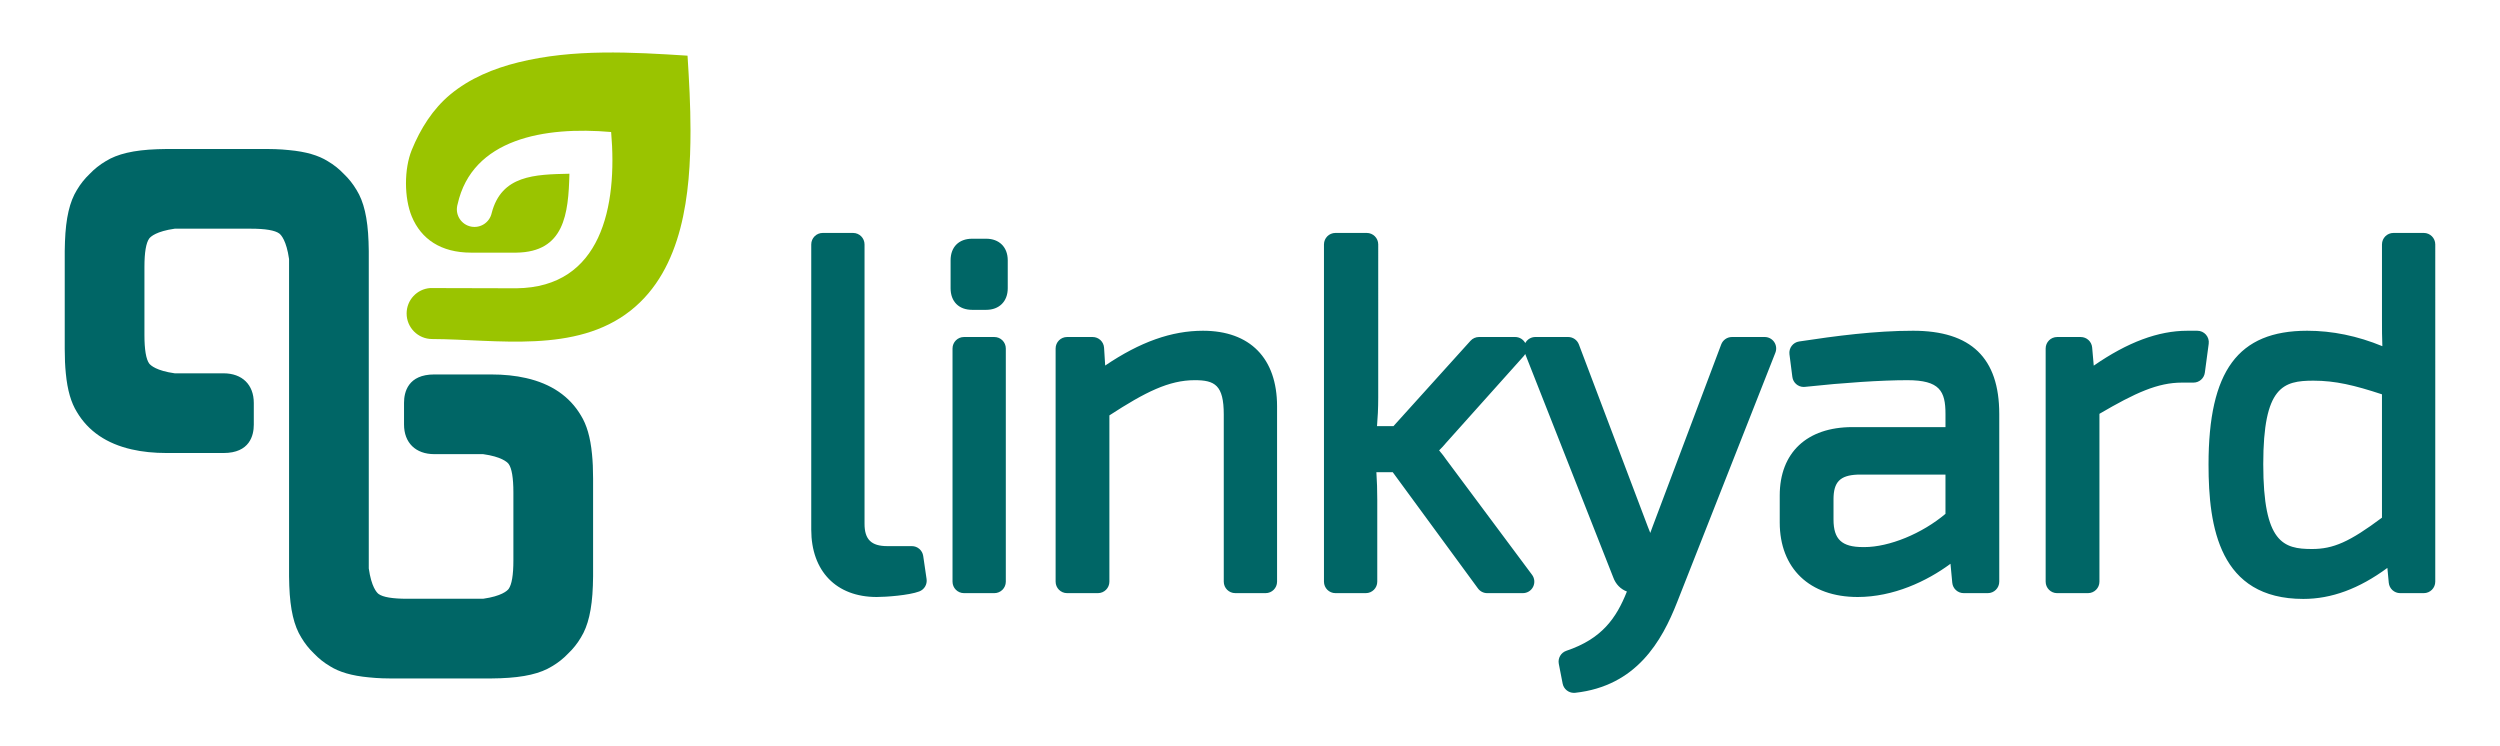 <?xml version="1.0" encoding="utf-8"?>
<!-- Generator: Adobe Illustrator 16.0.0, SVG Export Plug-In . SVG Version: 6.00 Build 0)  -->
<!DOCTYPE svg PUBLIC "-//W3C//DTD SVG 1.1//EN" "http://www.w3.org/Graphics/SVG/1.1/DTD/svg11.dtd">
<svg version="1.1" id="Layer_1" xmlns="http://www.w3.org/2000/svg" xmlns:xlink="http://www.w3.org/1999/xlink" x="0px" y="0px"
	 width="670px" height="200px" viewBox="0 0 670 200" enable-background="new 0 0 670 200" xml:space="preserve">
<g id="dark_cyan_symbol_x2F_text_light_green_leaf">
	<g id="transparent_bg_solid_leaf__x3C_Group_x3E_">
		<path id="text__x3C_Compound_Path_x3E__12_" fill="#006666" d="M234.951,159.995c-10.816,0-17.536-6.916-17.536-18.052V65.501
			c0-1.697,1.377-3.074,3.072-3.074h8.137c1.696,0,3.072,1.377,3.072,3.074v74.894c0,4.181,1.823,5.965,6.097,5.965h6.585
			c1.524,0,2.821,1.119,3.042,2.63l0.904,6.198c0.208,1.433-0.609,2.813-1.966,3.321
			C243.593,159.547,237.467,159.995,234.951,159.995z M266.484,158.962c1.698,0,3.074-1.376,3.074-3.073V93.393
			c0-1.698-1.376-3.074-3.074-3.074h-8.135c-1.697,0-3.073,1.376-3.073,3.074v62.496c0,1.697,1.376,3.073,3.073,3.073H266.484
			L266.484,158.962z M264.29,83.038c3.515,0,5.786-2.271,5.786-5.787v-7.488c0-3.516-2.271-5.786-5.786-5.786h-3.744
			c-3.569,0-5.787,2.217-5.787,5.786v7.488c0,3.568,2.218,5.787,5.787,5.787H264.29z M339.179,158.962
			c1.698,0,3.075-1.376,3.075-3.073v-47.002c0-12.867-7.24-20.247-19.861-20.247c-8.402,0-16.83,2.982-26.203,9.326l-0.298-4.766
			c-0.101-1.62-1.445-2.882-3.066-2.882h-6.846c-1.695,0-3.074,1.376-3.074,3.074v62.495c0,1.698,1.379,3.074,3.074,3.074h8.266
			c1.696,0,3.072-1.376,3.072-3.074v-44.563c9.628-6.26,15.968-9.436,22.881-9.436c5.375,0,7.772,1.326,7.772,9.191v44.806
			c0,1.698,1.376,3.074,3.075,3.074L339.179,158.962L339.179,158.962z M408.126,158.962c1.162,0,2.226-0.655,2.745-1.692
			c0.522-1.039,0.414-2.283-0.277-3.218l-22.942-30.799c-0.518-0.772-1.223-1.687-1.969-2.55c0.66-0.641,1.292-1.319,1.804-1.949
			l20.865-23.312c0.809-0.903,1.01-2.197,0.516-3.305c-0.495-1.107-1.594-1.819-2.806-1.819h-9.687
			c-0.869,0-1.698,0.368-2.281,1.015l-20.647,22.873h-4.408c0.19-2.244,0.326-4.735,0.326-7.644V65.501
			c0-1.697-1.377-3.074-3.074-3.074h-8.394c-1.698,0-3.075,1.377-3.075,3.074v90.388c0,1.697,1.377,3.073,3.075,3.073h8.136
			c1.697,0,3.074-1.376,3.074-3.073v-21.951c0-2.607-0.078-5.051-0.238-7.386h4.388l22.838,31.154
			c0.578,0.79,1.499,1.256,2.479,1.256H408.126L408.126,158.962z M422.146,185.672c16.475-1.813,23.251-13.922,27.316-24.267
			l26.341-66.887c0.371-0.946,0.252-2.016-0.32-2.857c-0.573-0.84-1.521-1.343-2.54-1.343h-8.779c-1.28,0-2.427,0.792-2.88,1.989
			l-18.343,48.701l-0.668,1.816c-0.076-0.192-0.673-1.711-0.673-1.711l-18.465-48.813c-0.452-1.195-1.6-1.985-2.874-1.985h-8.782
			c-1.018,0-1.969,0.503-2.54,1.343c-0.573,0.842-0.693,1.912-0.32,2.858l23.731,60.223c0.664,1.832,1.967,3.15,3.66,3.789
			c-2.865,7.224-6.763,12.688-16.215,15.879c-1.464,0.492-2.331,1.988-2.037,3.501l1.031,5.295c0.284,1.456,1.563,2.483,3.017,2.483
			C421.919,185.689,422.031,185.686,422.146,185.672z M522.729,151.091l0.479,5.086c0.148,1.579,1.478,2.785,3.061,2.785h6.457
			c1.7,0,3.075-1.376,3.075-3.073v-44.936c0-15.015-7.554-22.313-23.089-22.313c-10.166,0-20.688,1.381-30.548,2.875
			c-1.649,0.25-2.802,1.772-2.59,3.43l0.776,6.069c0.199,1.549,1.517,2.687,3.044,2.687c0.113-0.001,0.222-0.009,0.334-0.021
			c10.371-1.121,20.626-1.789,27.433-1.789c8.695,0,10.228,2.922,10.228,9.063v3.511H496.44c-12.192,0-19.472,6.848-19.472,18.313
			v7.23c0,12.33,8.006,19.988,20.892,19.988C507.431,159.995,516.412,155.771,522.729,151.091z M521.387,127.198v10.512
			c-6.274,5.289-15.041,8.91-21.758,8.91l-0.351-0.004c-5.684,0-7.897-2.07-7.897-7.386v-5.422c0-4.617,1.737-6.414,6.412-6.61
			H521.387z M559.575,158.962c1.7,0,3.075-1.376,3.075-3.073v-44.986c9.679-5.663,15.636-8.365,22.105-8.365h3.099
			c1.541,0,2.842-1.141,3.045-2.667l1.036-7.748c0.116-0.879-0.15-1.764-0.735-2.432c-0.583-0.667-1.426-1.049-2.313-1.049h-2.713
			c-7.741,0-15.977,3.066-25.05,9.352l-0.426-4.867c-0.14-1.588-1.467-2.806-3.063-2.806h-6.326c-1.695,0-3.073,1.376-3.073,3.074
			v62.497c0,1.696,1.378,3.072,3.073,3.072L559.575,158.962L559.575,158.962z M639.818,152.199l0.372,3.976
			c0.147,1.58,1.472,2.787,3.061,2.787h6.325c1.7,0,3.075-1.376,3.075-3.073V65.501c0-1.697-1.375-3.074-3.075-3.074h-8.133
			c-1.7,0-3.074,1.377-3.074,3.074v20.015c0,2.624,0,4.931,0.102,7.26c-6.66-2.747-13.413-4.136-20.141-4.136
			c-18.535,0-26.444,10.728-26.444,35.871c0,16.763,2.887,36.001,25.412,36.001C624.83,160.512,632.241,157.784,639.818,152.199z
			 M638.367,105.678v33.057c-8.681,6.488-13.024,8.399-18.748,8.399c-7.649,0-13.065-1.633-13.065-22.752
			c0-20.807,5.328-22.362,13.455-22.362C625.875,102.02,630.988,103.25,638.367,105.678z"/>
		<g id="icon__x3C_Group_x3E__12_">
			<path id="solid_link__x3C_Path_x3E__12_" fill="#006666" d="M158.948,128.239v26.221c0,0.869-0.02,1.709-0.06,2.529
				c-0.229,6.381-1.271,10.739-3.2,13.85c-0.95,1.611-2.09,3.041-3.41,4.291l-0.028,0.029c-1.25,1.319-2.682,2.45-4.29,3.399
				c-3.109,1.938-7.472,2.979-13.84,3.211c-0.852,0.039-1.74,0.06-2.67,0.06h-26.61c-0.71,0-1.409-0.011-2.09-0.039h-0.142
				c-1.351-0.051-2.601-0.131-3.778-0.261c-4.54-0.42-7.87-1.409-10.37-2.971c-1.609-0.949-3.04-2.08-4.29-3.399
				c-0.021-0.011-0.029-0.029-0.05-0.05c-1.312-1.25-2.432-2.67-3.382-4.271c-1.938-3.109-2.979-7.469-3.21-13.85
				c-0.04-0.82-0.06-1.66-0.06-2.529v-85.04c-0.7-4.92-2.11-6.45-2.62-6.84c-1.17-0.86-3.74-1.29-7.648-1.29h-20.37
				c-4.91,0.7-6.439,2.11-6.83,2.62c-0.859,1.17-1.29,3.74-1.29,7.65v18.22c0,3.91,0.431,6.49,1.278,7.65
				c0.4,0.51,1.932,1.93,6.842,2.62h13.068c5,0,8.12,3.04,8.12,7.94v5.829c0,2.841-1.061,7.591-8.12,7.591H44.708
				c-3.45,0-6.59-0.32-9.41-0.97c-6.72-1.53-11.64-4.881-14.689-10.021c-1.55-2.5-2.54-5.818-2.97-10.37
				c-0.2-1.94-0.29-4.11-0.29-6.53v-26.22c0-0.87,0.021-1.71,0.062-2.53c0.229-6.38,1.271-10.74,3.198-13.85
				c0.95-1.61,2.092-3.04,3.41-4.29l0.029-0.03c1.25-1.32,2.681-2.45,4.29-3.4c3.11-1.94,7.471-2.98,13.841-3.21
				c0.85-0.04,1.739-0.06,2.67-0.06h26.609c0.71,0,1.41,0.01,2.09,0.04h0.141c1.352,0.05,2.602,0.13,3.78,0.26
				c4.539,0.42,7.869,1.41,10.369,2.97c1.609,0.95,3.04,2.08,4.29,3.4c0.021,0.01,0.03,0.03,0.051,0.05
				c1.31,1.25,2.43,2.67,3.38,4.27c1.939,3.11,2.979,7.47,3.21,13.85c0.04,0.82,0.062,1.66,0.062,2.53v85.04
				c0.698,4.92,2.108,6.451,2.62,6.842c1.17,0.859,3.738,1.289,7.648,1.289h20.37c4.909-0.699,6.439-2.109,6.829-2.619
				c0.86-1.17,1.29-3.74,1.29-7.648v-18.223c0-3.91-0.43-6.488-1.279-7.648c-0.398-0.512-1.931-1.932-6.84-2.619h-13.07
				c-5,0-8.12-3.041-8.12-7.939v-5.83c0-2.84,1.062-7.589,8.12-7.589h15.189c3.45,0,6.591,0.319,9.41,0.97
				c6.721,1.529,11.641,4.881,14.688,10.02c1.55,2.5,2.54,5.82,2.972,10.371C158.858,123.648,158.948,125.818,158.948,128.239z"/>
			<path id="solid_leaf__x3C_Path_x3E__6_" fill="#9AC400" d="M185.054,34.979c0,16.68-1.92,37.08-16.03,48.24
				c-14.729,11.66-35.897,7.71-53.238,7.64c-3.771-0.01-6.829-3.09-6.811-6.87c0.01-3.6,2.789-6.53,6.311-6.79
				c7.711,0.02,15.421,0.04,23.131,0.06c22.75-0.25,27.107-21.88,25.369-41.88c-17.869-1.56-37.239,1.79-41.149,19.36
				c-0.04,0.13-0.069,0.27-0.101,0.41c0,0.01-0.012,0.03-0.012,0.04v0.01c0,0.01,0,0.01,0,0.02c-0.488,2.55,1.183,5.01,3.73,5.51
				c2.52,0.49,4.95-1.11,5.51-3.6c2.62-10.22,11.58-10.37,20.84-10.57c-0.26,10.84-1.369,20.99-14.24,21.15
				c-4.027-0.02-8.049,0-12.107,0c-8.143,0-13.4-3.68-15.893-9.67c-2.067-4.98-2.1-12.75,0-17.88
				c2.303-5.63,5.593-10.91,10.303-14.83c5.229-4.35,11.688-7,18.25-8.62c14.76-3.65,30.311-2.75,45.34-1.79
				C184.684,21.589,185.054,28.289,185.054,34.979z"/>
		</g>
	</g>
</g>
</svg>

